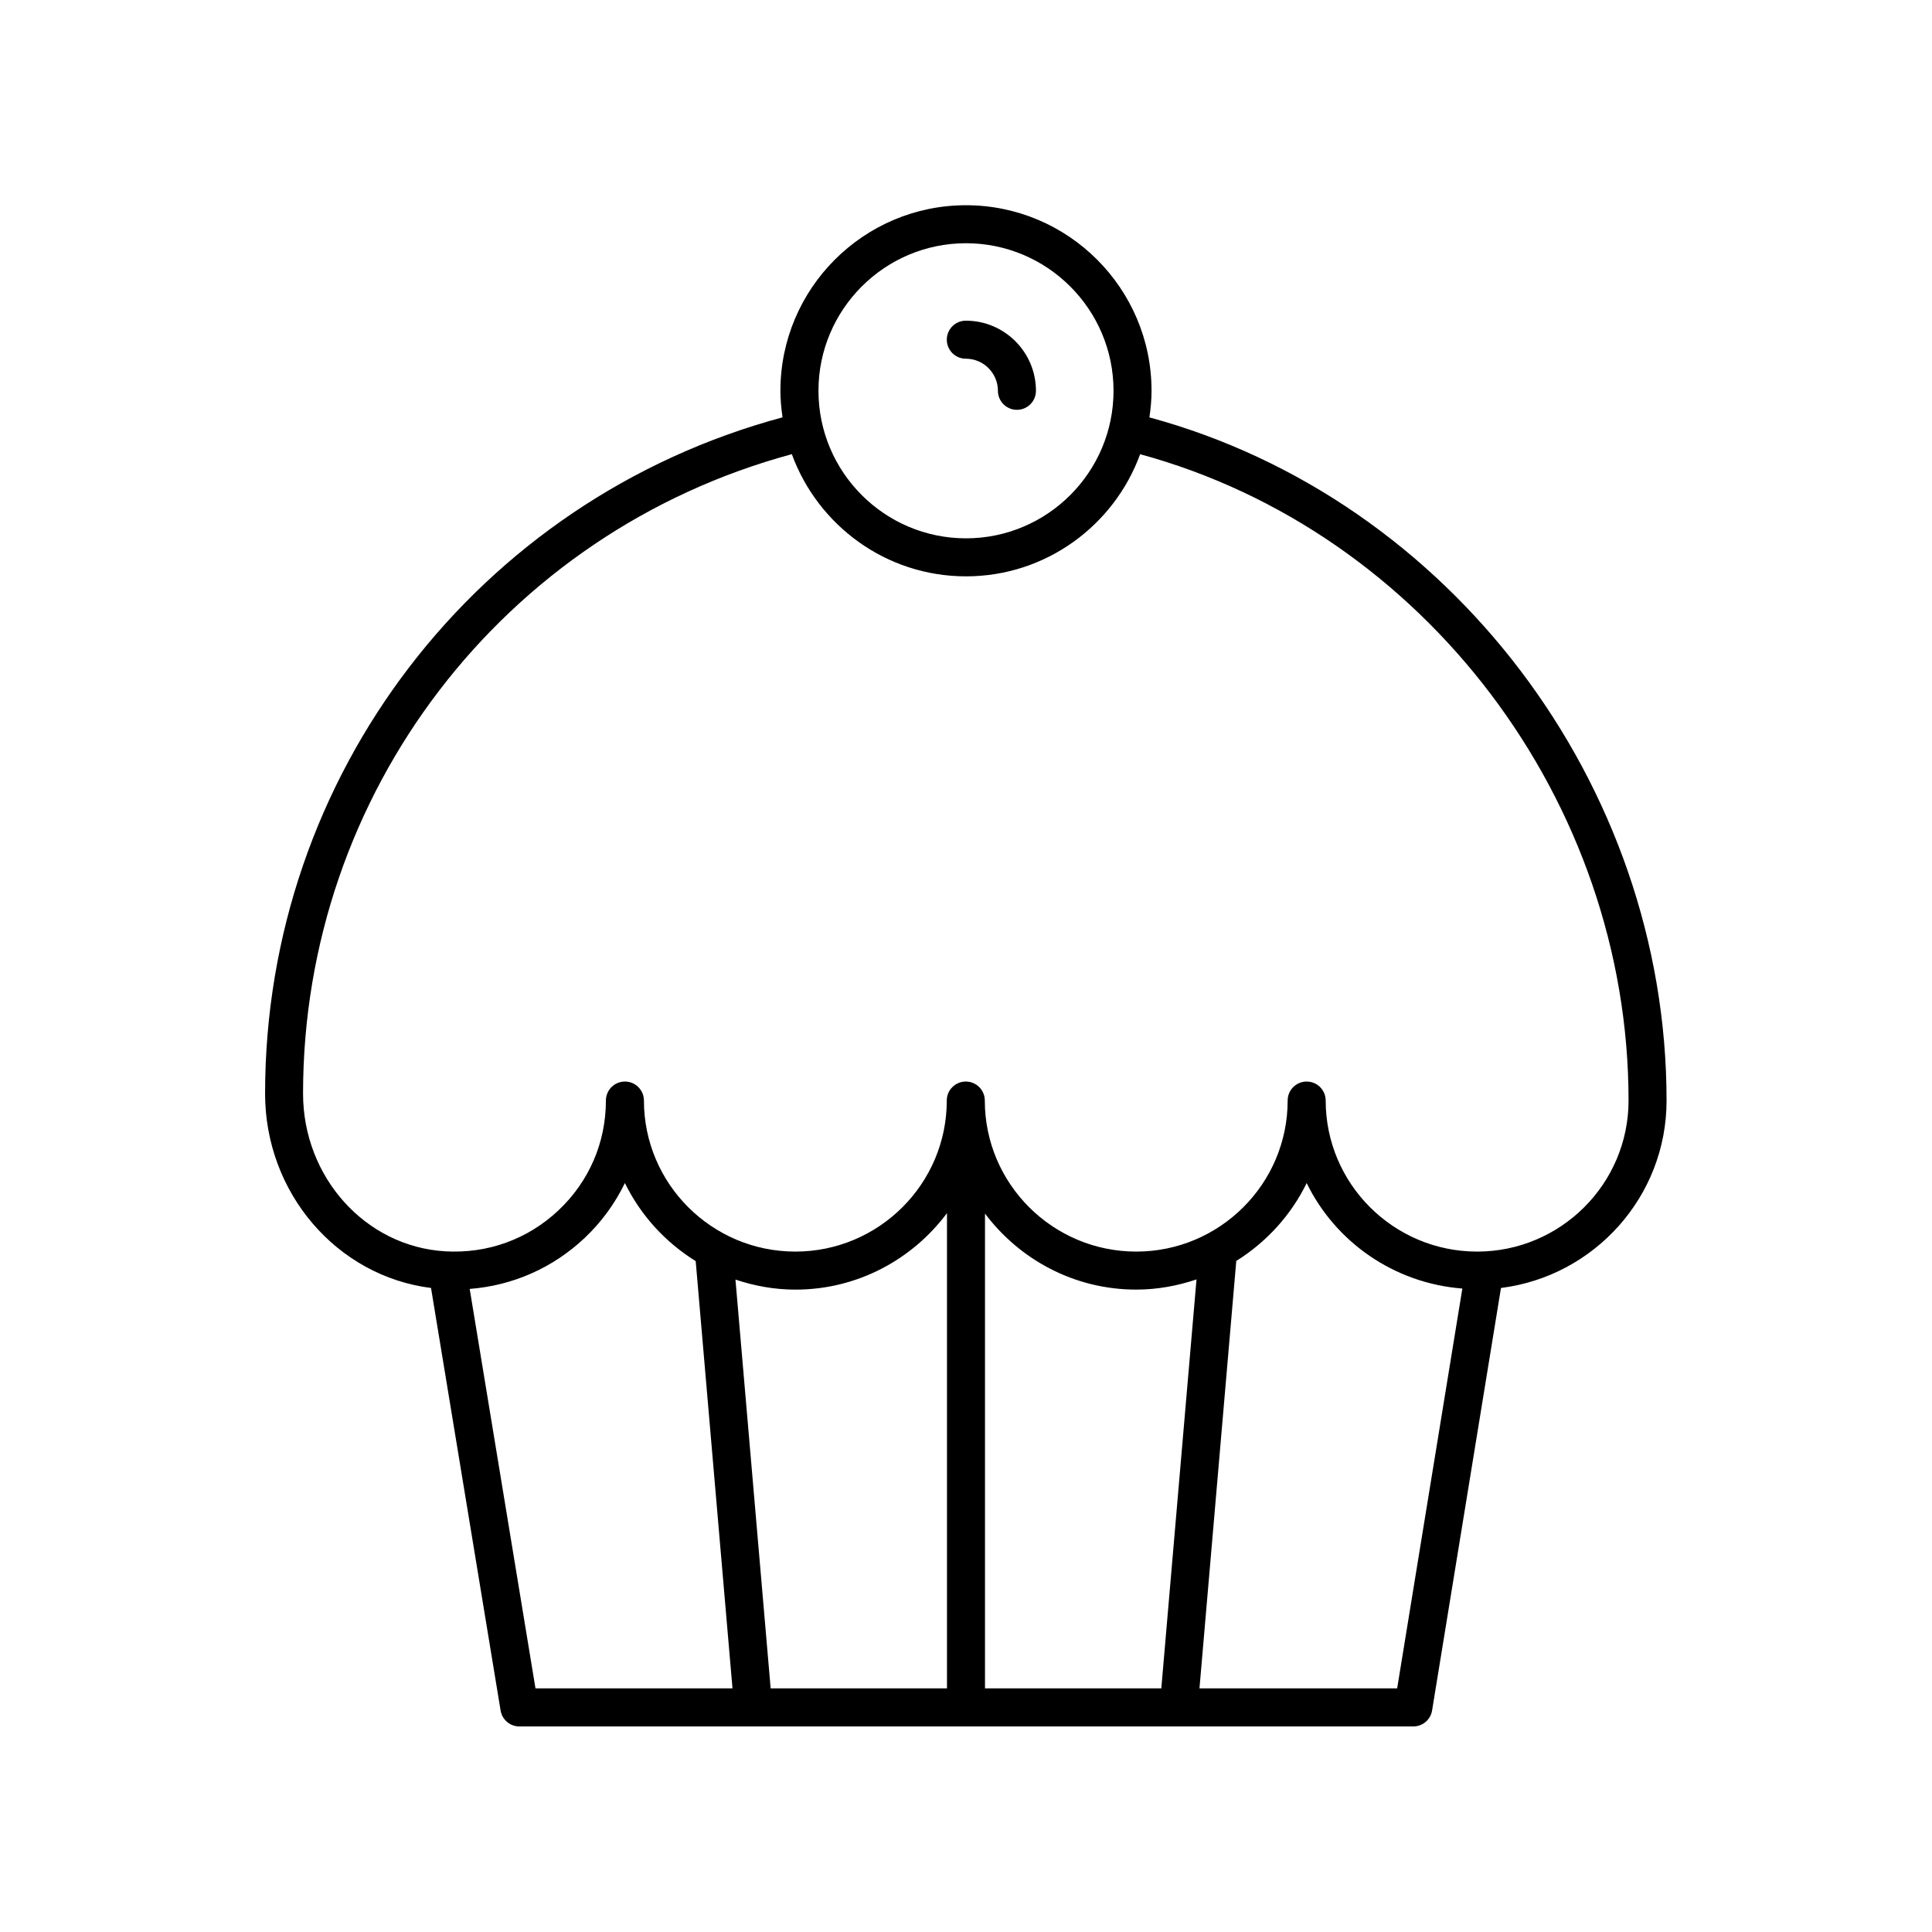 <?xml version="1.0" encoding="UTF-8"?>
<!-- Uploaded to: ICON Repo, www.iconrepo.com, Generator: ICON Repo Mixer Tools -->
<svg fill="#000000" width="800px" height="800px" version="1.1" viewBox="144 144 512 512" xmlns="http://www.w3.org/2000/svg">
 <g>
  <path d="m214.25 433.81c0 26.395 19.086 48.391 43.977 51.516l18.438 111.98c0.398 2.434 2.504 4.219 4.969 4.219h236.91c2.469 0 4.574-1.789 4.973-4.227l18.258-111.97c24.707-3.117 43.883-24.172 43.883-49.656 0-83.898-57.445-159.47-137.05-181.06 0.332-2.305 0.562-4.644 0.562-7.043 0-27.117-22.062-49.18-49.176-49.18-27.113 0-49.176 22.062-49.176 49.18 0 2.394 0.23 4.731 0.562 7.031-80.906 21.773-137.13 94.961-137.13 179.21zm71.66 157.63-17.434-105.86c11.375-0.887 21.988-5.527 30.43-13.477 4.457-4.199 8.07-9.16 10.699-14.586 4.168 8.543 10.723 15.703 18.762 20.691l9.75 113.23zm109.05 0h-46.727l-9.328-108.34c5.004 1.676 10.32 2.664 15.883 2.664 16.461 0 31.012-8.012 40.172-20.266zm56.801 0h-46.727v-125.83c9.168 12.188 23.676 20.148 40.082 20.148 5.598 0 10.941-1.004 15.973-2.699zm62.5 0h-52.387l9.754-113.28c7.992-4.984 14.504-12.121 18.656-20.629 7.606 15.582 23.109 26.531 41.254 27.949zm-114.26-382.98c21.559 0 39.098 17.539 39.098 39.102s-17.539 39.102-39.098 39.102-39.098-17.539-39.098-39.102c-0.004-21.562 17.535-39.102 39.098-39.102zm-46.156 55.902c6.887 18.855 24.949 32.375 46.156 32.375 21.203 0 39.262-13.516 46.152-32.367 75.191 20.484 129.43 91.941 129.43 171.29 0 22.07-18.004 40.023-40.129 40.023-22.129 0-40.133-17.953-40.133-40.023 0-2.781-2.254-5.039-5.039-5.039s-5.039 2.254-5.039 5.039c0 22.07-18.004 40.023-40.129 40.023s-40.129-17.953-40.129-40.023c0-2.781-2.254-5.039-5.039-5.039-2.785 0-5.039 2.254-5.039 5.039 0 22.07-18.004 40.023-40.129 40.023s-40.129-17.953-40.129-40.023c0-2.781-2.254-5.039-5.039-5.039-2.785 0-5.039 2.254-5.039 5.039 0 11.125-4.469 21.461-12.582 29.105-8.145 7.664-18.77 11.512-30.043 10.844-21.102-1.266-37.633-19.633-37.633-41.809 0.012-79.617 53.109-148.79 129.53-169.44z"/>
  <path d="m399.95 239.06c4.688 0 8.508 3.816 8.508 8.508 0 2.781 2.254 5.039 5.039 5.039s5.039-2.254 5.039-5.039c0-10.25-8.336-18.586-18.582-18.586-2.785 0-5.039 2.254-5.039 5.039 0 2.785 2.25 5.039 5.035 5.039z"/>
 </g>
</svg>